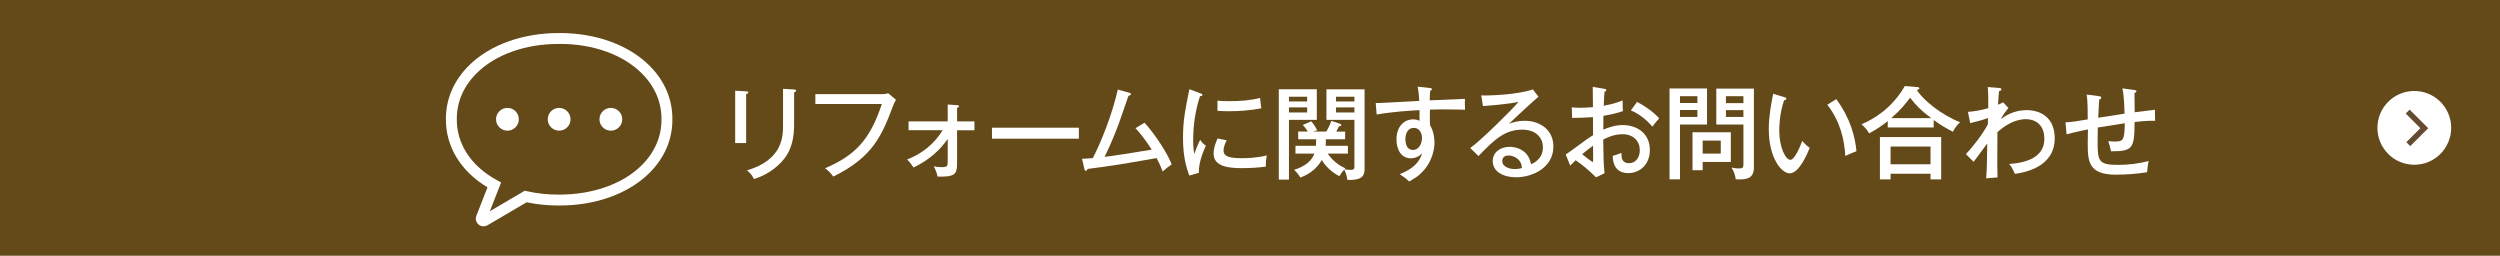 <?xml version="1.0" encoding="UTF-8"?><svg id="b" xmlns="http://www.w3.org/2000/svg" width="450.835" height="46.116" viewBox="0 0 450.835 46.116"><defs><style>.d{fill:none;stroke:#654a32;stroke-miterlimit:10;}.e{fill:#644919;}.e,.f{stroke-width:0px;}.f{fill:#fff;}</style></defs><g id="c"><rect class="e" width="450.835" height="46.116"/><circle class="f" cx="435.38" cy="23.058" r="6.651"/><polyline class="d" points="434.187 20.121 437.18 23.113 434.298 25.995"/><path class="f" d="m134.556,16.469c.22.018.385.018.385.183,0,.202-.257.293-.385.33v8.815h-1.979v-9.438l1.979.11Zm8.649-.33c.293.019.366.073.366.165,0,.238-.256.312-.366.366v5.864c0,2.034-.366,4.014-1.43,5.608-.788,1.173-2.639,3.17-5.809,4.142-.422-.879-.898-1.283-1.265-1.558,6.506-1.906,6.506-6.231,6.506-8.155v-6.561l1.997.128Z"/><path class="f" d="m158.911,16.981c.77,0,1.081-.11,1.265-.165l1.411,1.191c-.293.477-.367.605-.531,1.063-1.979,5.223-3.556,9.236-10.794,12.773-.477-.751-1.229-1.319-1.467-1.502,5.498-2.364,8.101-5.168,10.227-11.582h-11.985v-1.778h11.875Z"/><path class="f" d="m163.85,23.487v-1.594h7.056v-3.042l1.668.11c.237.018.366.037.366.22,0,.146-.22.238-.349.275v2.438h3.134v1.594h-3.134v6.047c0,1.961-.494,2.382-3.519,2.309-.109-.642-.385-1.283-.678-1.851.33.073.751.146,1.466.146,1.026,0,1.045-.22,1.045-1.081v-4.014c-1.246,1.833-3.152,3.702-6.157,5.168-.349-.531-.752-1.044-1.173-1.448,2.657-1.008,4.947-2.84,6.414-5.278h-6.14Z"/><path class="f" d="m194.555,23.029v1.979h-15.669v-1.979h15.669Z"/><path class="f" d="m206.398,22.131c1.979,2.162,4.232,5.699,4.893,7.513-.238.165-1.118.788-1.612,1.301-.312-.825-.605-1.502-1.1-2.437-6.817,1.191-7.569,1.319-12.462,1.961-.092.274-.165.33-.293.33-.146,0-.238-.146-.275-.33l-.421-1.833c.494-.018.897-.037,1.942-.128,1.484-2.822,3.5-7.88,4.508-12.352l2.016.55c.221.055.349.128.349.256,0,.238-.33.293-.439.312-.294.788-1.484,4.343-1.76,5.058-.751,2.016-1.595,4.013-2.547,5.956,1.961-.238,4.104-.586,8.503-1.301-1.191-1.851-2.126-3.005-2.933-3.867l1.632-.989Z"/><path class="f" d="m216.436,16.816c.257.092.403.147.403.312,0,.184-.221.202-.44.22-.843,2.584-1.228,5.241-1.228,7.917,0,1.21.073,1.76.201,2.493.202-.605.733-1.961,1.063-2.547.146.22.385.642,1.026,1.063-.238.513-1.356,2.914-1.265,4.893l-1.723.495c-.495-1.338-1.137-3.299-1.137-6.799,0-3.207.44-5.314,1.155-8.778l1.942.733Zm4.783,8.485c-.221.439-.568,1.1-.568,1.869,0,1.136,1.319,1.356,3.262,1.356.604,0,2.565,0,4.526-.495-.073.348-.183,1.008-.165,2.016-1.209.184-3.06.275-4.307.275-2.235,0-5.112-.22-5.112-2.602,0-.953.312-1.869.715-2.749l1.649.33Zm-1.668-7.147c.495.037,1.045.092,1.979.092,2.162,0,3.921-.128,5.699-.586.055.367.183,1.613.22,1.869-1.942.385-3.94.532-5.938.532-.898,0-1.484-.055-1.961-.073v-1.833Z"/><path class="f" d="m237.465,16.102v5.516h-5.021v10.775h-1.833v-16.292h6.854Zm-1.741,2.199v-.861h-3.28v.861h3.28Zm-3.28,1.063v.916h3.28v-.916h-3.28Zm1.173,8.338v-1.411h3.684c.036-.66.055-.898.055-1.173h-3.244v-1.393h1.741c-.092-.128-.403-.66-.916-1.191l1.521-.66c.495.513,1.009,1.466,1.082,1.613l-.771.238h2.42c.128-.202.586-1.026.897-1.924l1.503.495c.092.019.293.092.293.257,0,.146-.201.202-.439.238-.11.238-.22.495-.477.935h1.612v1.393h-3.481c0,.642-.019.88-.037,1.173h4.014v1.411h-3.646c1.117,1.576,2.309,2.254,3.207,2.657-.074.073-.129.128-.165.165.238.073.751.11,1.081.11.678,0,.696-.22.696-.733v-8.283h-5.04v-5.516h6.872v14.404c0,1.741-1.19,1.961-3.097,1.943-.11-.971-.495-1.705-.568-1.87-.348.367-.678.861-.879,1.191-.477-.238-2.09-1.118-3.171-2.914-.751,1.301-1.906,2.419-3.866,3.171-.221-.385-.568-.898-1.118-1.393,2.034-.678,3.152-1.613,3.646-2.932h-3.408Zm10.629-9.401v-.861h-3.317v.861h3.317Zm-3.317,1.063v.916h3.317v-.916h-3.317Z"/><path class="f" d="m257.787,15.864c.44.055.44.128.44.22,0,.128-.129.202-.312.293-.056.513-.056.642-.092,1.723,1.008-.037,5.442-.238,6.359-.275-.019.348-.037,1.337.018,1.961-.604-.019-2.181-.055-3.812-.055-.421,0-1.43,0-2.529.037-.018,1.979-.018,2.199.037,2.84.788,1.283.788,2.877.788,3.116,0,1.173-.403,3.079-1.649,4.655-1.081,1.374-2.235,1.979-2.932,2.346-.495-.495-.624-.586-1.687-1.319,2.492-.99,3.537-2.181,4.05-3.757-.567.568-1.246.897-2.034.897-1.723,0-2.602-1.521-2.602-3.408,0-2.236,1.301-3.61,2.986-3.61.605,0,.935.146,1.173.257v-1.924c-1.74.091-4.911.293-7.733.788l-.165-2.07c.715.018,1.43-.037,7.844-.385-.019-.147-.055-1.411-.274-2.566l2.125.238Zm-4.343,9.236c0,.256,0,1.942,1.374,1.942.953,0,1.613-.971,1.613-2.181,0-.568-.257-1.796-1.503-1.796-1.045,0-1.484,1.008-1.484,2.034Z"/><path class="f" d="m277.433,17.44c-.66.531-4.71,4.27-5.296,4.875.567-.202,1.484-.531,2.84-.531,2.621,0,5.15,1.539,5.15,4.636,0,3.885-3.867,5.553-6.726,5.553-2.364,0-4.215-1.063-4.215-2.932,0-1.484,1.264-2.565,3.06-2.565.221,0,3.317,0,3.849,3.152.44-.202,2.145-.935,2.145-3.042,0-1.796-1.302-3.207-3.738-3.207-3.079,0-4.985,1.741-7.881,4.765l-1.484-1.448c1.814-1.265,7.898-7.257,8.687-8.32-1.869.403-5.095.66-6.396.751l-.312-1.924c1.723.073,6.726-.165,9.31-1.082l1.008,1.32Zm-3.702,11.252c-.385-.348-1.044-.66-1.686-.66-.531,0-1.137.238-1.137,1.008,0,1.136,1.503,1.448,2.236,1.448.586,0,1.062-.11,1.319-.183-.055-.477-.128-1.063-.733-1.613Z"/><path class="f" d="m289.298,16.01c.201.037.366.055.366.257,0,.183-.183.238-.312.256-.036.421-.092,1.136-.146,2.547,1.998-.367,2.914-.77,3.409-.971,0,1.044.018,1.631.055,1.942-1.246.403-2.163.623-3.519.843l-.019,2.493c.88-.385,2.145-.825,3.482-.825,2.455,0,4.911,1.375,4.911,4.508,0,2.731-1.942,4.16-3.903,4.16-2.73,0-2.786-2.492-2.786-3.115.349-.092,1.154-.348,1.576-.531-.019.604-.073,1.851,1.374,1.851,1.174,0,1.925-1.008,1.925-2.346,0-1.576-1.1-2.877-3.115-2.877-1.631,0-2.877.66-3.482.971.056,3.592.056,4.197.238,6.066l-1.539.733c-1.356-1.356-2.621-2.346-3.665-3.079-.33.312-.587.568-.99.971l-.806-2.016c.366-.22.604-.403.989-.678,2.768-2.034,3.079-2.254,3.94-2.786-.019-1.466-.019-1.649-.019-3.262-1.246.092-2.511.128-3.757.147l-.055-1.924c.385.055.696.092,1.374.092.88,0,1.942-.073,2.438-.11,0-1.228-.019-2.456-.037-3.665l2.071.348Zm-3.977,11.802c.201.184,1.796,1.411,1.905,1.411.092,0,.073-.293.056-2.95-.788.568-1.338.99-1.961,1.539Zm9.896-9.438c1.411.714,3.042,1.887,3.995,2.969-.604.66-.678.751-1.228,1.484-.953-1.1-2.291-2.272-3.885-2.914l1.117-1.54Z"/><path class="f" d="m307.837,15.955v6.506h-4.875v9.878h-1.888V15.955h6.763Zm-1.741,2.621v-1.228h-3.134v1.228h3.134Zm-3.134,1.264v1.247h3.134v-1.247h-3.134Zm4.087,10.849h-1.833v-6.836h6.909v5.352h-5.076v1.484Zm3.262-2.987v-2.346h-3.262v2.346h3.262Zm5.975-11.729v14.276c0,1.961-1.394,2.107-2.694,2.107-.238,0-.366-.018-.587-.037-.073-.696-.293-1.338-.751-2.107.422.11.861.165,1.265.165.751,0,.88-.146.88-.751v-7.166h-4.894v-6.487h6.781Zm-1.888,2.621v-1.246h-3.152v1.246h3.152Zm-3.152,1.265v1.228h3.152v-1.228h-3.152Z"/><path class="f" d="m321.757,17.513c.256.073.385.11.385.293,0,.22-.238.257-.403.257-.88,2.529-.88,5.058-.88,5.498,0,2.987,1.137,5.26,1.998,5.26.788,0,1.74-2.346,2.162-3.409.513.604.824.898,1.338,1.246-.33.806-1.851,4.6-3.61,4.6-1.503,0-3.775-2.786-3.775-7.99,0-2.218.403-4.417.788-6.359l1.998.605Zm9.383.367c2.584,3.463,3.408,6.89,3.646,9.383-.293.091-1.521.641-2.016.861-.165-2.896-.88-6.194-3.244-9.236l1.613-1.008Z"/><path class="f" d="m348.707,22.992h-8.283v-1.154c-.953.751-1.777,1.356-3.354,2.218-.403-.715-.678-.99-1.375-1.649,2.126-.88,5.498-2.859,7.808-6.891l2.29.183c.146.019.33.073.33.238,0,.11-.092.165-.184.202-.055.019-.183.073-.274.11,1.283,1.924,4.508,4.508,7.807,5.791-.165.165-.916.843-1.282,1.723-1.21-.605-2.383-1.319-3.482-2.126v1.356Zm-7.771,8.338v1.026h-1.924v-7.642h11.051v7.642h-1.925v-1.026h-7.202Zm7.202-1.704v-3.207h-7.202v3.207h7.202Zm.129-8.32c-1.925-1.43-2.804-2.382-3.812-3.684-.787,1.044-1.648,2.163-3.408,3.684h7.221Z"/><path class="f" d="m362.18,19.474c-.256.293-.971,1.228-1.374,2.016.788-.568,2.309-1.631,4.673-1.631,2.31,0,5.058,1.173,5.058,5.076,0,5.333-5.681,6.194-7.165,6.414-.073-.183-.477-.971-.568-1.118-.146-.22-.256-.385-.477-.66,3.263-.22,6.341-1.283,6.341-4.526,0-2.73-1.813-3.555-3.316-3.555-2.218,0-4.105,1.393-5.149,2.346-.037,6.139-.037,6.341.018,8.155l-2.052.165c.146-2.034.146-2.364.201-6.286-.403.513-2.089,2.859-2.456,3.317l-1.393-1.393c1.21-1.283,3.006-3.555,3.959-5.37,0-.183.018-.971.018-1.136-1.081.385-1.851.586-3.207.917l-.402-2.034c1.1-.073,2.4-.293,3.665-.66,0-2.163,0-2.749-.092-3.812l1.888.147c.348.018.567.073.567.256,0,.238-.237.275-.402.293-.073.586-.146,1.154-.202,2.492.477-.202.642-.293.916-.44l.953,1.026Z"/><path class="f" d="m384.866,16.23c.385.055.403.146.403.22,0,.202-.22.275-.348.312,0,.312.018,2.327.036,3.482.275-.037,3.556-.44,3.646-.458l.037,1.998c-1.448-.055-3.427.183-3.702.22-.018,4.765-.329,5.296-4.251,5.278-.11-.586-.184-.788-.495-1.833.531.073,1.062.073,1.246.073,1.612,0,1.631-.44,1.741-3.299-.77.128-4.179.66-4.875.77,0,.367-.036,1.925-.036,2.291,0,3.702.073,4.453,3.646,4.453,1.869,0,3.738-.22,5.553-.696-.146.751-.184,1.026-.275,2.016-1.704.293-3.921.44-5.644.44-4.948,0-5.059-2.419-5.059-5.717,0-.165.019-2.199.037-2.438-1.704.312-2.914.641-3.849.879l-.201-2.163c1.1-.036,2.107-.201,4.013-.531,0-1.1,0-3.482-.201-4.472l2.162.275c.202.018.477.073.477.274,0,.22-.201.293-.366.349-.055.879-.146,2.272-.184,3.28.514-.092,3.83-.587,4.747-.733-.037-1.264-.092-3.298-.386-4.563l2.126.293Z"/><path class="f" d="m117.167,11.88c-3.756-3.767-9.663-5.923-16.222-5.923-.037,0-.074,0-.111,0-6.595-.014-12.555,2.134-16.333,5.922-2.698,2.706-4.112,6.038-4.087,9.622-.034,4.958,2.687,9.392,7.499,12.28l-2.01,5.133c-.216.553-.058,1.183.393,1.568.258.22.581.333.905.333.243,0,.486-.063.706-.192l7.057-4.146c1.846.386,3.78.581,5.749.581.078,0,.156,0,.233,0,6.558,0,12.465-2.156,16.221-5.923,2.698-2.706,4.112-6.038,4.087-9.622.025-3.598-1.389-6.929-4.087-9.636Zm-1.392,17.87c-3.41,3.42-8.855,5.347-14.945,5.345-2.007.01-3.965-.199-5.819-.616l-.379-.085-6.297,3.7,2.033-5.194-.763-.414c-4.623-2.509-7.257-6.508-7.226-10.984-.021-3.061,1.194-5.908,3.514-8.235,3.39-3.4,8.789-5.345,14.829-5.345.036,0,.072,0,.108,0h.008c6.079-.045,11.528,1.925,14.937,5.345,2.319,2.326,3.534,5.174,3.513,8.248.021,3.061-1.194,5.908-3.513,8.234Zm-24.268-10.295c-1.135,0-2.054.92-2.054,2.054s.92,2.054,2.054,2.054,2.054-.92,2.054-2.054-.92-2.054-2.054-2.054Zm9.326,0c-1.135,0-2.054.92-2.054,2.054s.92,2.054,2.054,2.054,2.054-.92,2.054-2.054-.92-2.054-2.054-2.054Zm9.326,0c-1.135,0-2.055.92-2.055,2.055s.92,2.055,2.055,2.055,2.055-.92,2.055-2.055-.92-2.055-2.055-2.055Z"/></g></svg>